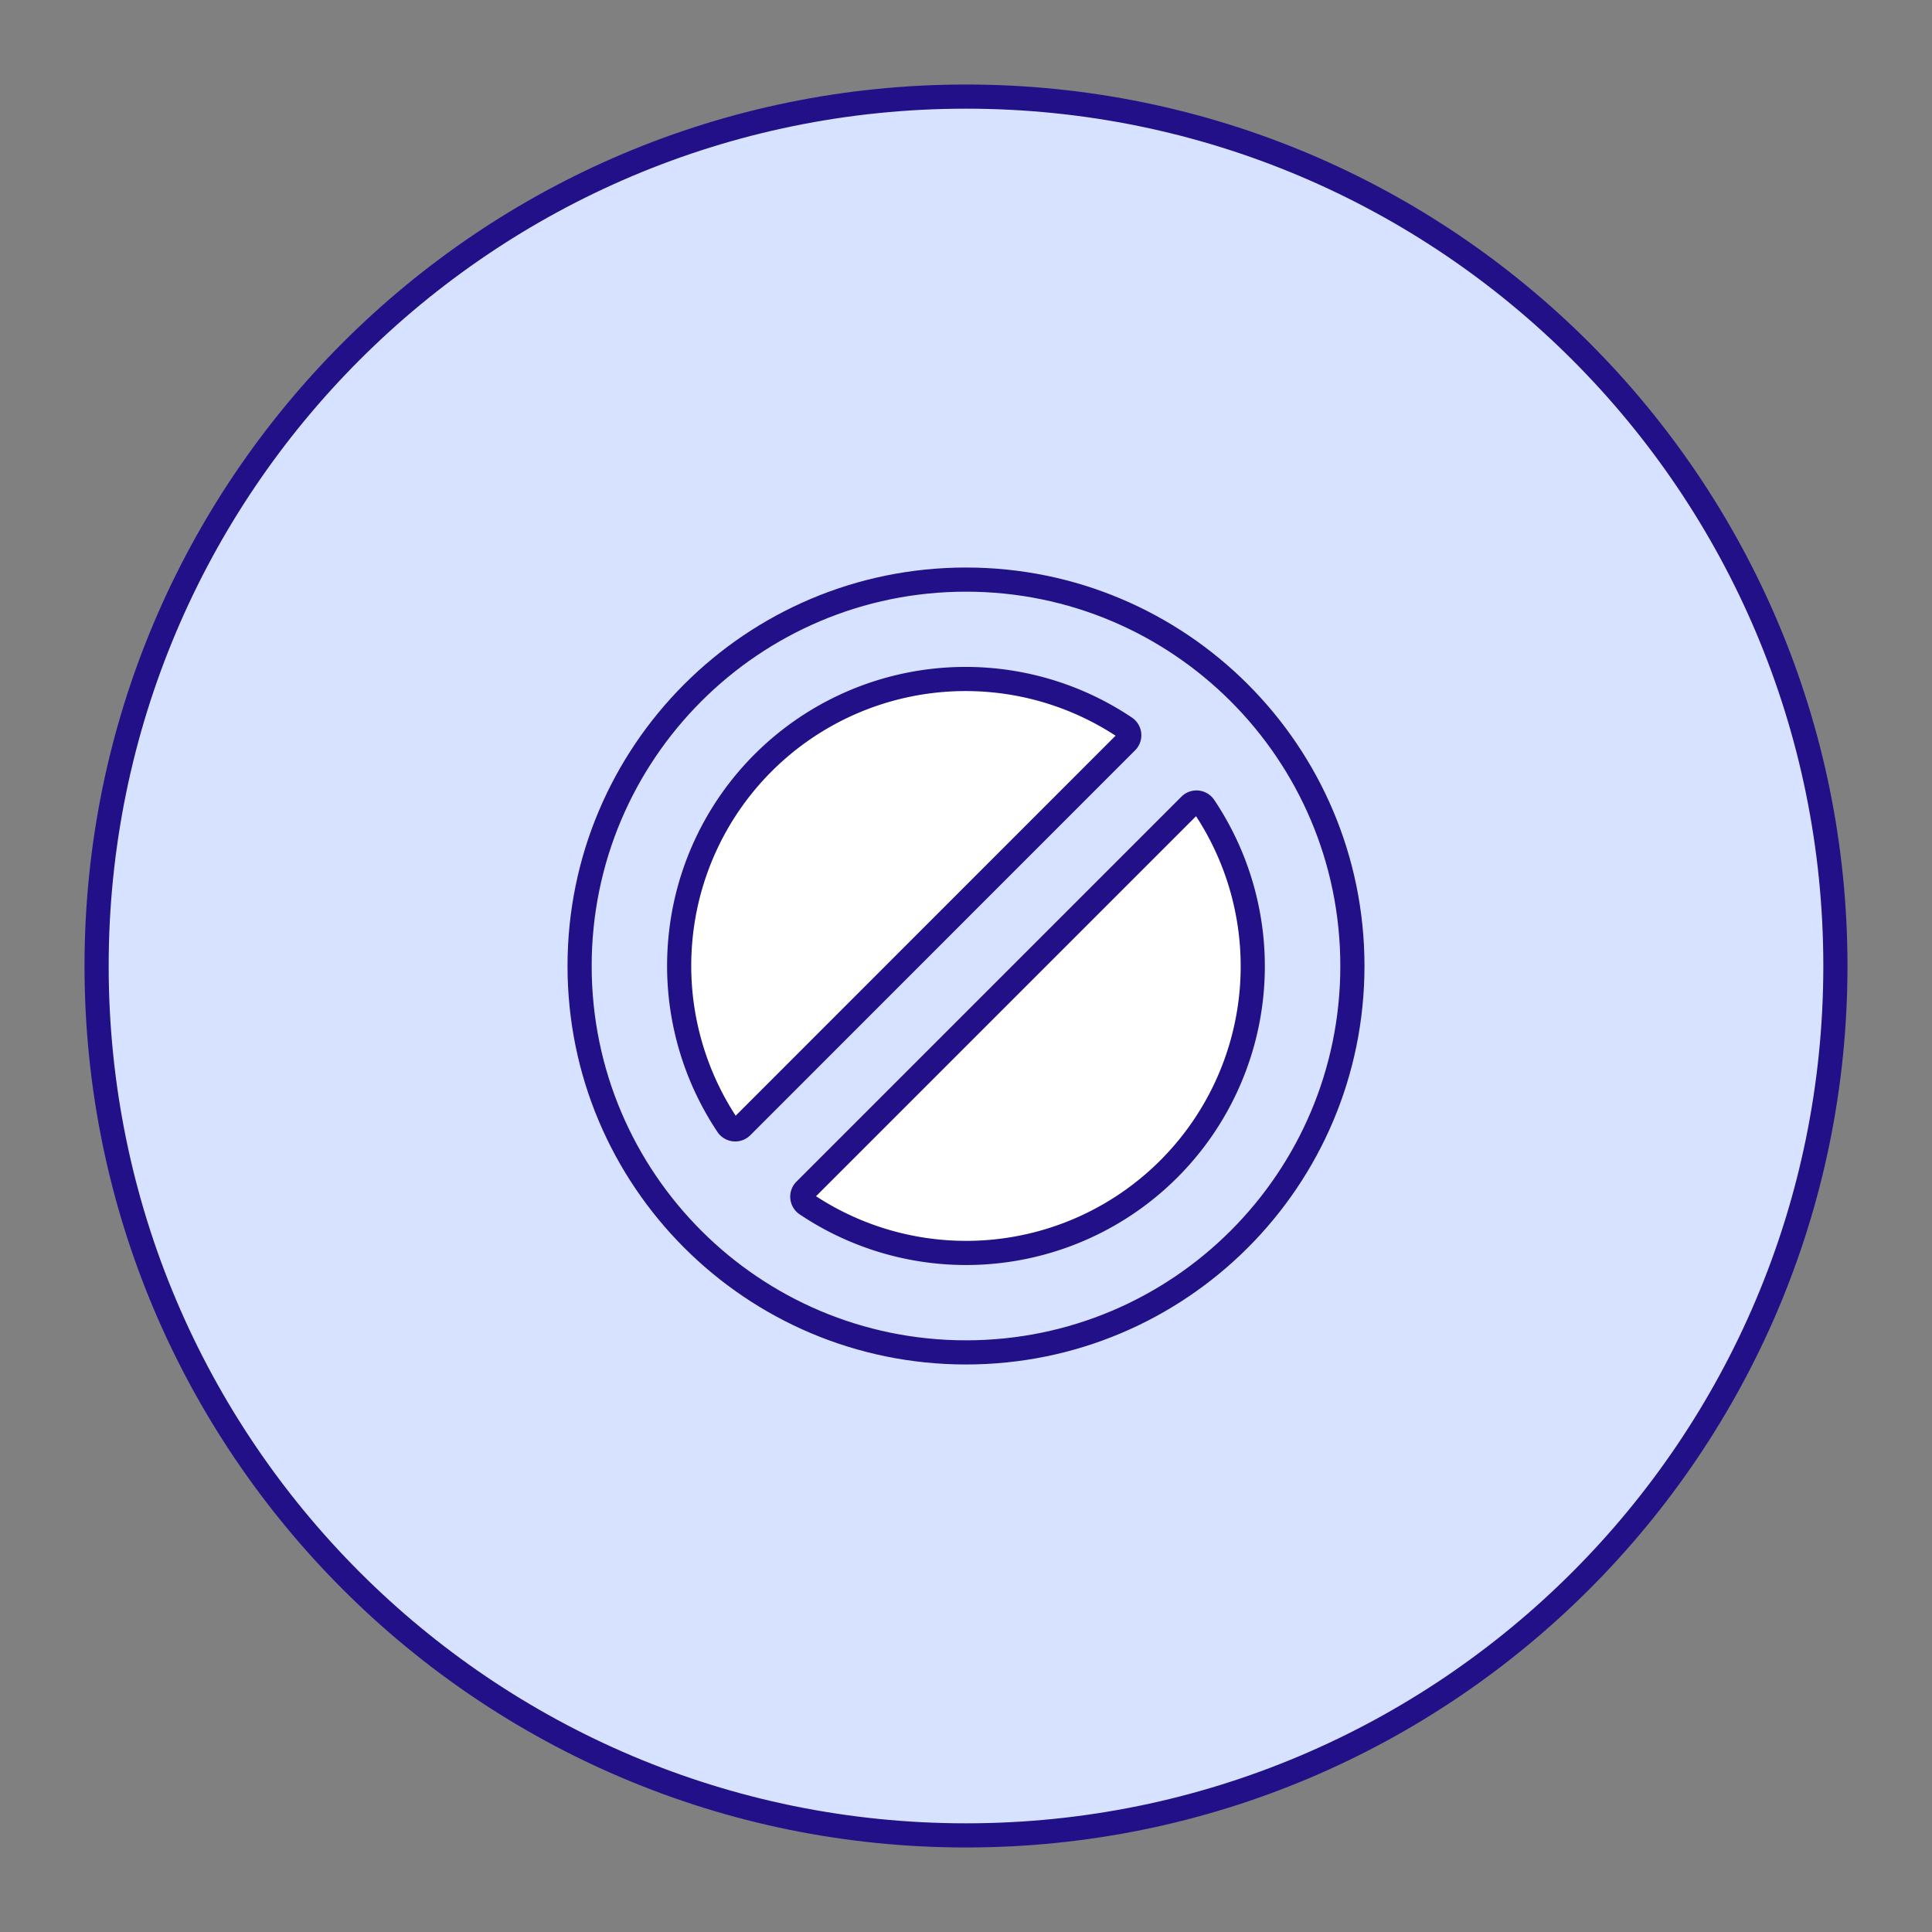 <svg width="80" height="80" fill="none" xmlns="http://www.w3.org/2000/svg"><rect width="100%" height="100%" fill="#808080" stroke="none"/><path d="M40 76c19.882 0 36-16.118 36-36S59.882 4 40 4 4 20.118 4 40s16.118 36 36 36Z" fill="#D6E2FF" stroke="#211087" stroke-linecap="round" stroke-linejoin="round"/><path d="M40 56c8.837 0 16-7.163 16-16s-7.163-16-16-16-16 7.163-16 16 7.163 16 16 16Z" fill="#D6E2FF" stroke="#211087" stroke-linecap="round" stroke-linejoin="round"/><path d="M46.649 30.716a.383.383 0 0 0-.05-.583 11.858 11.858 0 0 0-18.42 8.704 11.894 11.894 0 0 0 1.95 7.765.385.385 0 0 0 .585.053l15.935-15.94v.001Zm2.627 2.624L33.333 49.283a.38.38 0 0 0 .054.583 11.87 11.87 0 0 0 16.47-16.474.383.383 0 0 0-.581-.052Z" fill="#fff" stroke="#211087" stroke-linecap="round" stroke-linejoin="round"/></svg>